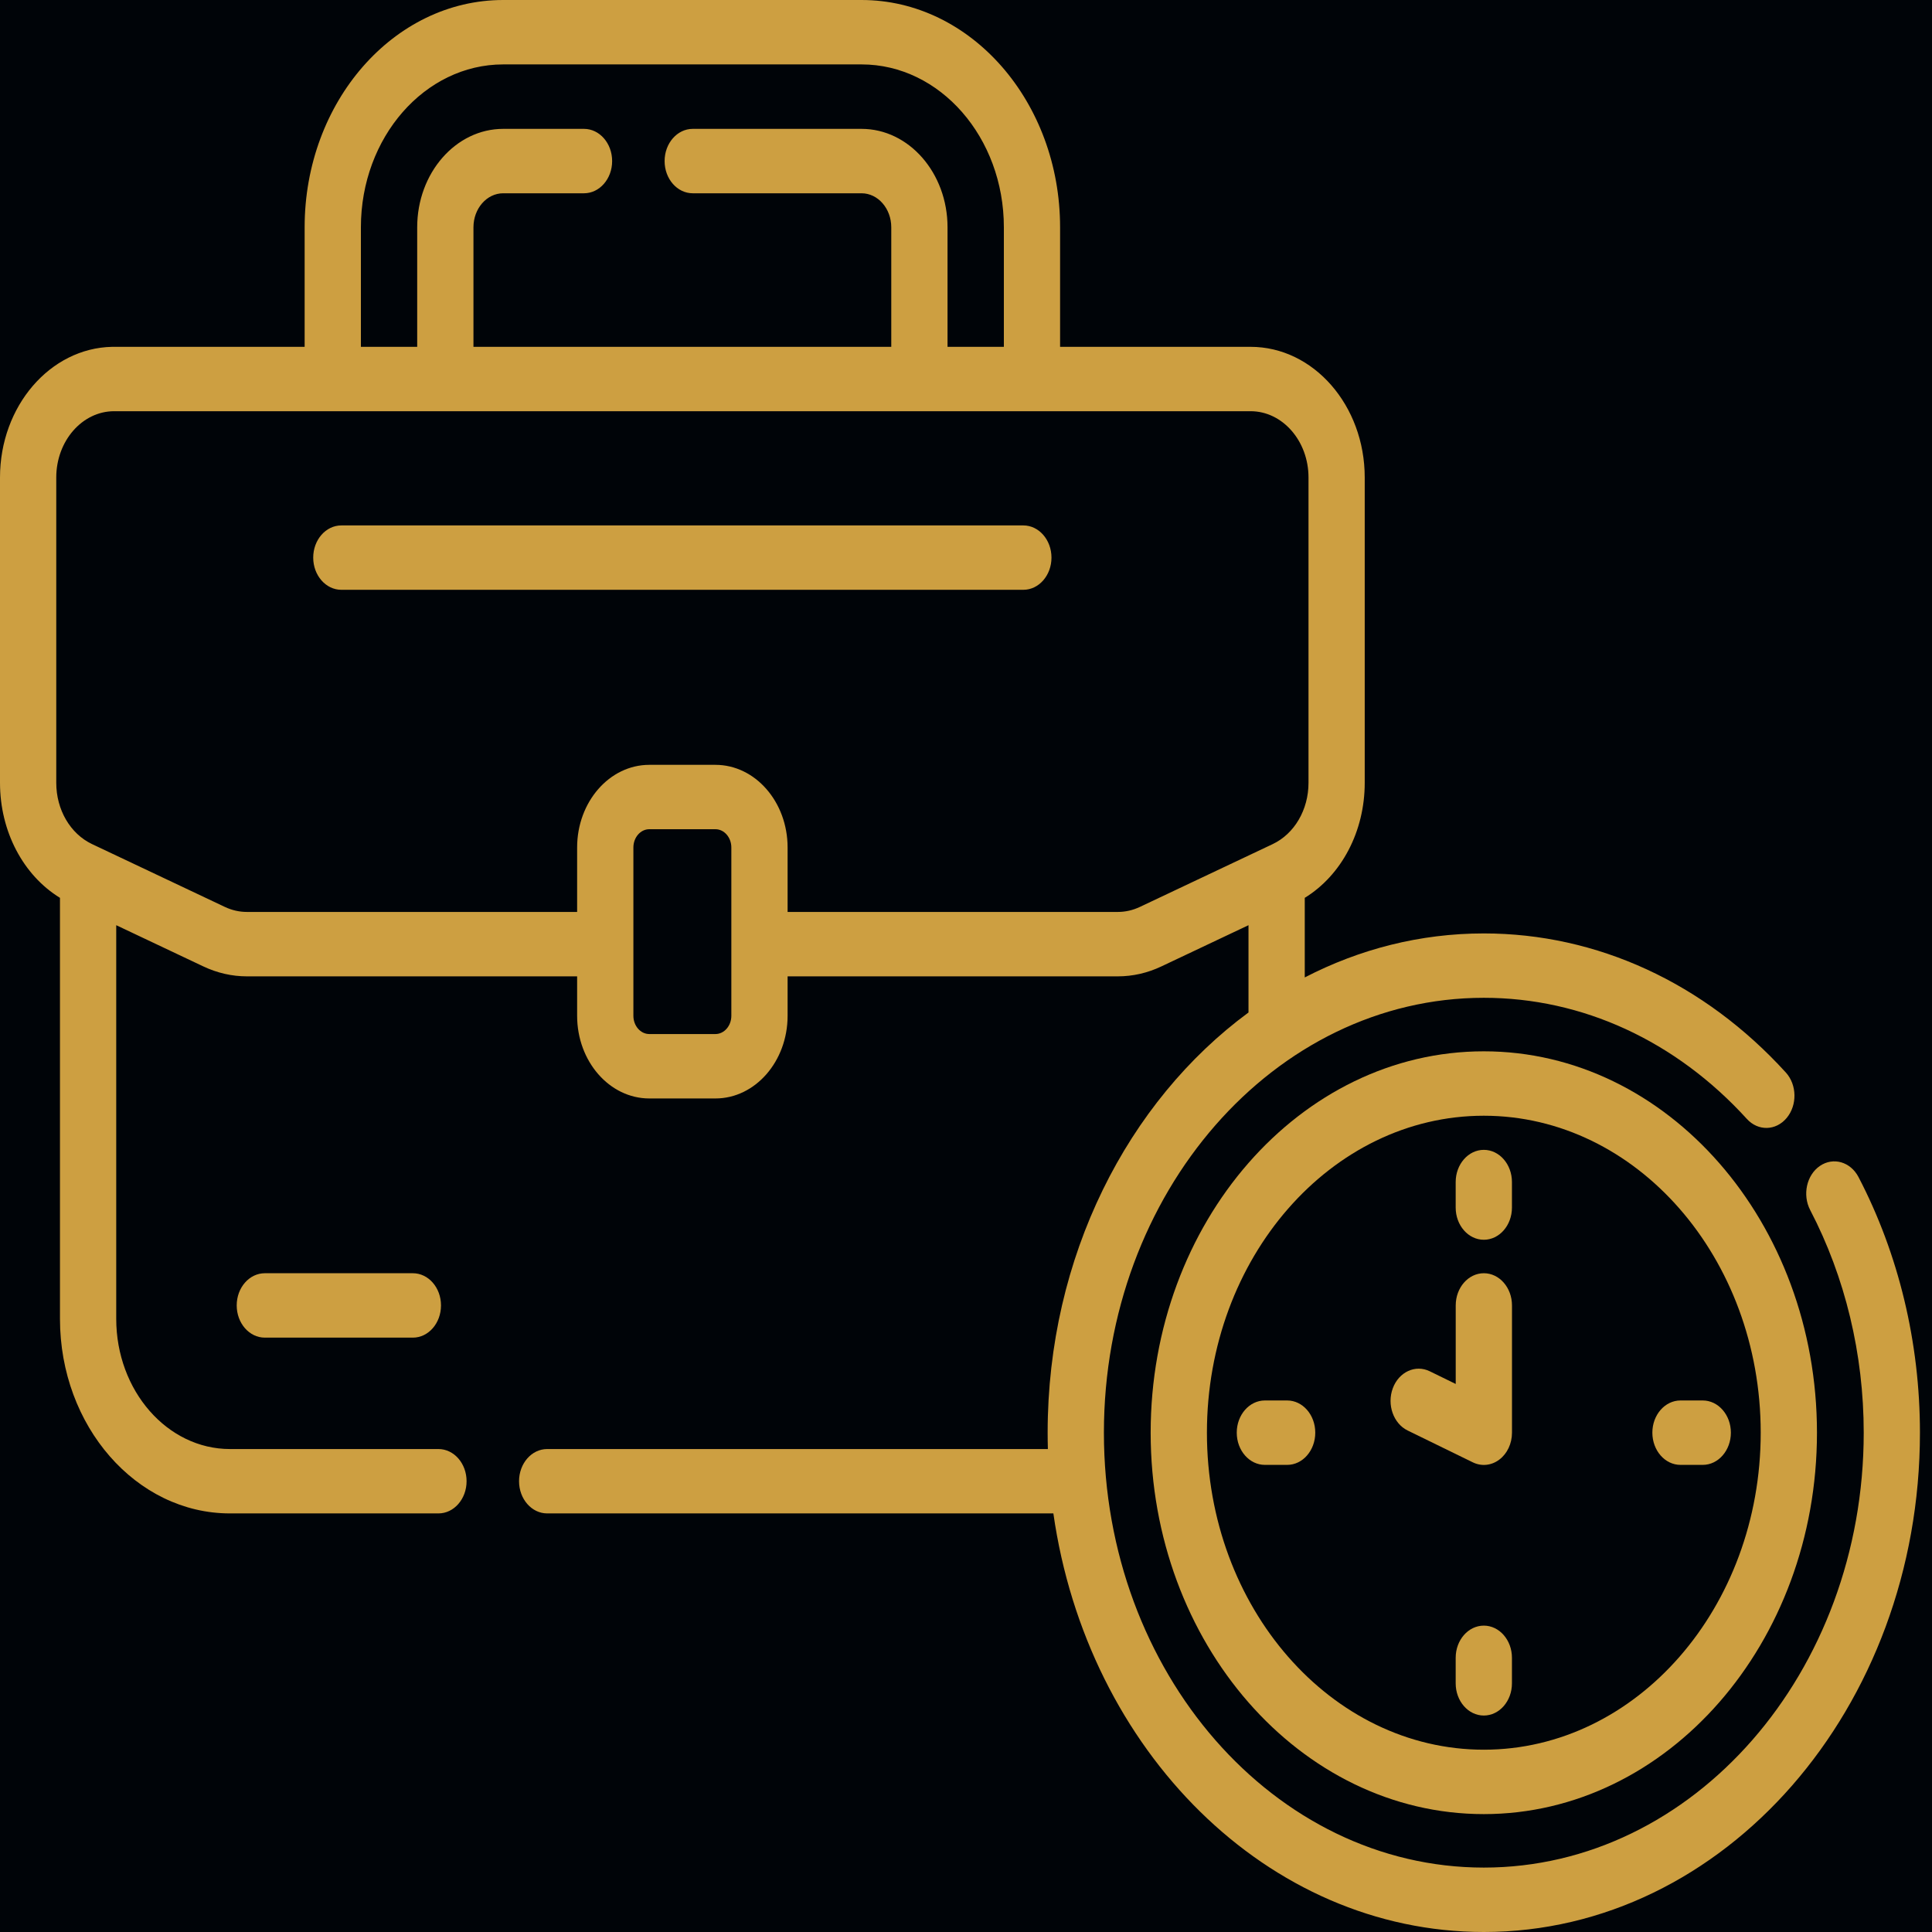 <svg width="50" height="50" viewBox="0 0 50 50" fill="none" xmlns="http://www.w3.org/2000/svg">
<g clip-path="url(#clip0_2034_333)">
<rect width="50" height="50" fill="#000408"/>
<path d="M38.401 27.208C33.647 27.208 29.779 31.636 29.779 37.078C29.779 42.521 33.647 46.949 38.401 46.949C43.155 46.949 47.023 42.521 47.023 37.078C47.023 31.636 43.155 27.208 38.401 27.208ZM38.401 45.282C34.45 45.282 31.235 41.602 31.235 37.078C31.235 32.555 34.45 28.875 38.401 28.875C42.353 28.875 45.567 32.555 45.567 37.078C45.567 41.602 42.353 45.282 38.401 45.282Z" fill="#CD9F41"/>
<path d="M26.484 13.598H8.834C8.432 13.598 8.106 13.971 8.106 14.431C8.106 14.891 8.432 15.264 8.834 15.264H26.484C26.886 15.264 27.212 14.891 27.212 14.431C27.212 13.971 26.886 13.598 26.484 13.598Z" fill="#CD9F41"/>
<path d="M38.401 29.758C37.999 29.758 37.673 30.131 37.673 30.591V31.252C37.673 31.712 37.999 32.085 38.401 32.085C38.803 32.085 39.129 31.712 39.129 31.252V30.591C39.129 30.131 38.803 29.758 38.401 29.758Z" fill="#CD9F41"/>
<path d="M42.763 37.077C42.763 37.538 43.089 37.911 43.491 37.911H44.067C44.469 37.911 44.795 37.538 44.795 37.077C44.795 36.617 44.469 36.244 44.067 36.244H43.491C43.089 36.244 42.763 36.617 42.763 37.077Z" fill="#CD9F41"/>
<path d="M38.401 42.071C37.999 42.071 37.673 42.444 37.673 42.904V43.565C37.673 44.025 37.999 44.398 38.401 44.398C38.803 44.398 39.129 44.025 39.129 43.565V42.904C39.129 42.444 38.803 42.071 38.401 42.071Z" fill="#CD9F41"/>
<path d="M33.312 36.244H32.735C32.333 36.244 32.007 36.617 32.007 37.077C32.007 37.538 32.333 37.911 32.735 37.911H33.312C33.714 37.911 34.039 37.538 34.039 37.077C34.039 36.617 33.714 36.244 33.312 36.244Z" fill="#CD9F41"/>
<path d="M38.402 32.951C38 32.951 37.674 33.324 37.674 33.784V35.817L37.001 35.488C36.631 35.308 36.204 35.504 36.046 35.927C35.888 36.351 36.06 36.84 36.429 37.021L38.116 37.845C38.342 37.956 38.6 37.928 38.803 37.774C39.007 37.62 39.13 37.359 39.13 37.079V33.784C39.13 33.324 38.804 32.951 38.402 32.951Z" fill="#CD9F41"/>
<path d="M6.854 32.951C6.452 32.951 6.126 33.324 6.126 33.784C6.126 34.245 6.452 34.618 6.854 34.618H10.685C11.087 34.618 11.413 34.245 11.413 33.784C11.413 33.324 11.087 32.951 10.685 32.951H6.854Z" fill="#CD9F41"/>
<path d="M48.098 30.462C47.891 30.067 47.445 29.938 47.099 30.174C46.754 30.41 46.642 30.922 46.848 31.317C47.754 33.053 48.233 35.045 48.233 37.078C48.233 43.284 43.822 48.333 38.401 48.333C32.98 48.333 28.569 43.284 28.569 37.078C28.569 30.872 32.98 25.823 38.401 25.823C40.951 25.823 43.369 26.936 45.209 28.958C45.499 29.277 45.959 29.267 46.238 28.934C46.516 28.602 46.507 28.075 46.217 27.756C44.105 25.435 41.329 24.157 38.401 24.157C36.75 24.157 35.181 24.564 33.767 25.296V23.236C34.719 22.651 35.319 21.517 35.319 20.26V12.357C35.319 10.493 33.994 8.976 32.365 8.976H27.435V5.882C27.435 2.639 25.13 0 22.297 0H13.022C10.189 0 7.884 2.639 7.884 5.882V8.976H2.928C2.92 8.976 2.912 8.976 2.903 8.976C1.298 9.007 0 10.512 0 12.357V20.26C0 21.517 0.6 22.651 1.552 23.236V34.131C1.552 36.908 3.526 39.167 5.951 39.167H11.347C11.749 39.167 12.075 38.794 12.075 38.334C12.075 37.873 11.749 37.501 11.347 37.501H5.951C4.328 37.501 3.008 35.989 3.008 34.131V23.944L5.263 25.011C5.623 25.181 6.002 25.268 6.391 25.268H14.936V26.289C14.936 27.468 15.774 28.428 16.804 28.428H18.515C19.545 28.428 20.383 27.468 20.383 26.289V25.268H28.928C29.317 25.268 29.697 25.181 30.056 25.011L32.311 23.944V26.203C29.187 28.503 27.113 32.519 27.113 37.078C27.113 37.219 27.115 37.36 27.119 37.501H14.161C13.759 37.501 13.433 37.873 13.433 38.334C13.433 38.794 13.759 39.167 14.161 39.167H27.261C28.136 45.302 32.798 50 38.401 50C44.625 50 49.688 44.203 49.688 37.078C49.688 34.745 49.138 32.457 48.098 30.462ZM9.34 5.882C9.34 3.557 10.992 1.667 13.022 1.667H22.297C24.328 1.667 25.98 3.558 25.98 5.882V8.976H24.522V5.882C24.522 4.478 23.524 3.335 22.297 3.335H17.928C17.526 3.335 17.2 3.708 17.2 4.169C17.2 4.629 17.526 5.002 17.928 5.002H22.297C22.721 5.002 23.066 5.397 23.066 5.882V8.976H12.253V5.882C12.253 5.397 12.598 5.002 13.022 5.002H15.114C15.516 5.002 15.842 4.629 15.842 4.169C15.842 3.708 15.516 3.335 15.114 3.335H13.022C11.795 3.335 10.797 4.478 10.797 5.882V8.976H9.34V5.882ZM18.927 26.289C18.927 26.549 18.742 26.761 18.515 26.761H16.804C16.577 26.761 16.392 26.549 16.392 26.289V21.933C16.392 21.672 16.577 21.46 16.804 21.46H18.515C18.742 21.46 18.927 21.672 18.927 21.933V26.289ZM29.5 23.471C29.318 23.557 29.125 23.601 28.928 23.601H20.383V21.933C20.383 20.753 19.545 19.794 18.515 19.794H16.804C15.774 19.794 14.936 20.753 14.936 21.933V23.601H6.391C6.194 23.601 6.001 23.557 5.819 23.471L2.382 21.845C1.819 21.578 1.456 20.956 1.456 20.26V12.357C1.456 11.412 2.128 10.642 2.954 10.642H32.365C33.192 10.642 33.864 11.412 33.864 12.357V20.26C33.864 20.956 33.5 21.578 32.938 21.845L29.5 23.471Z" fill="#CD9F41"/>
</g>
<defs>
<clipPath id="clip0_2034_333">
<rect width="50" height="50" fill="white"/>
</clipPath>
</defs>
</svg>
